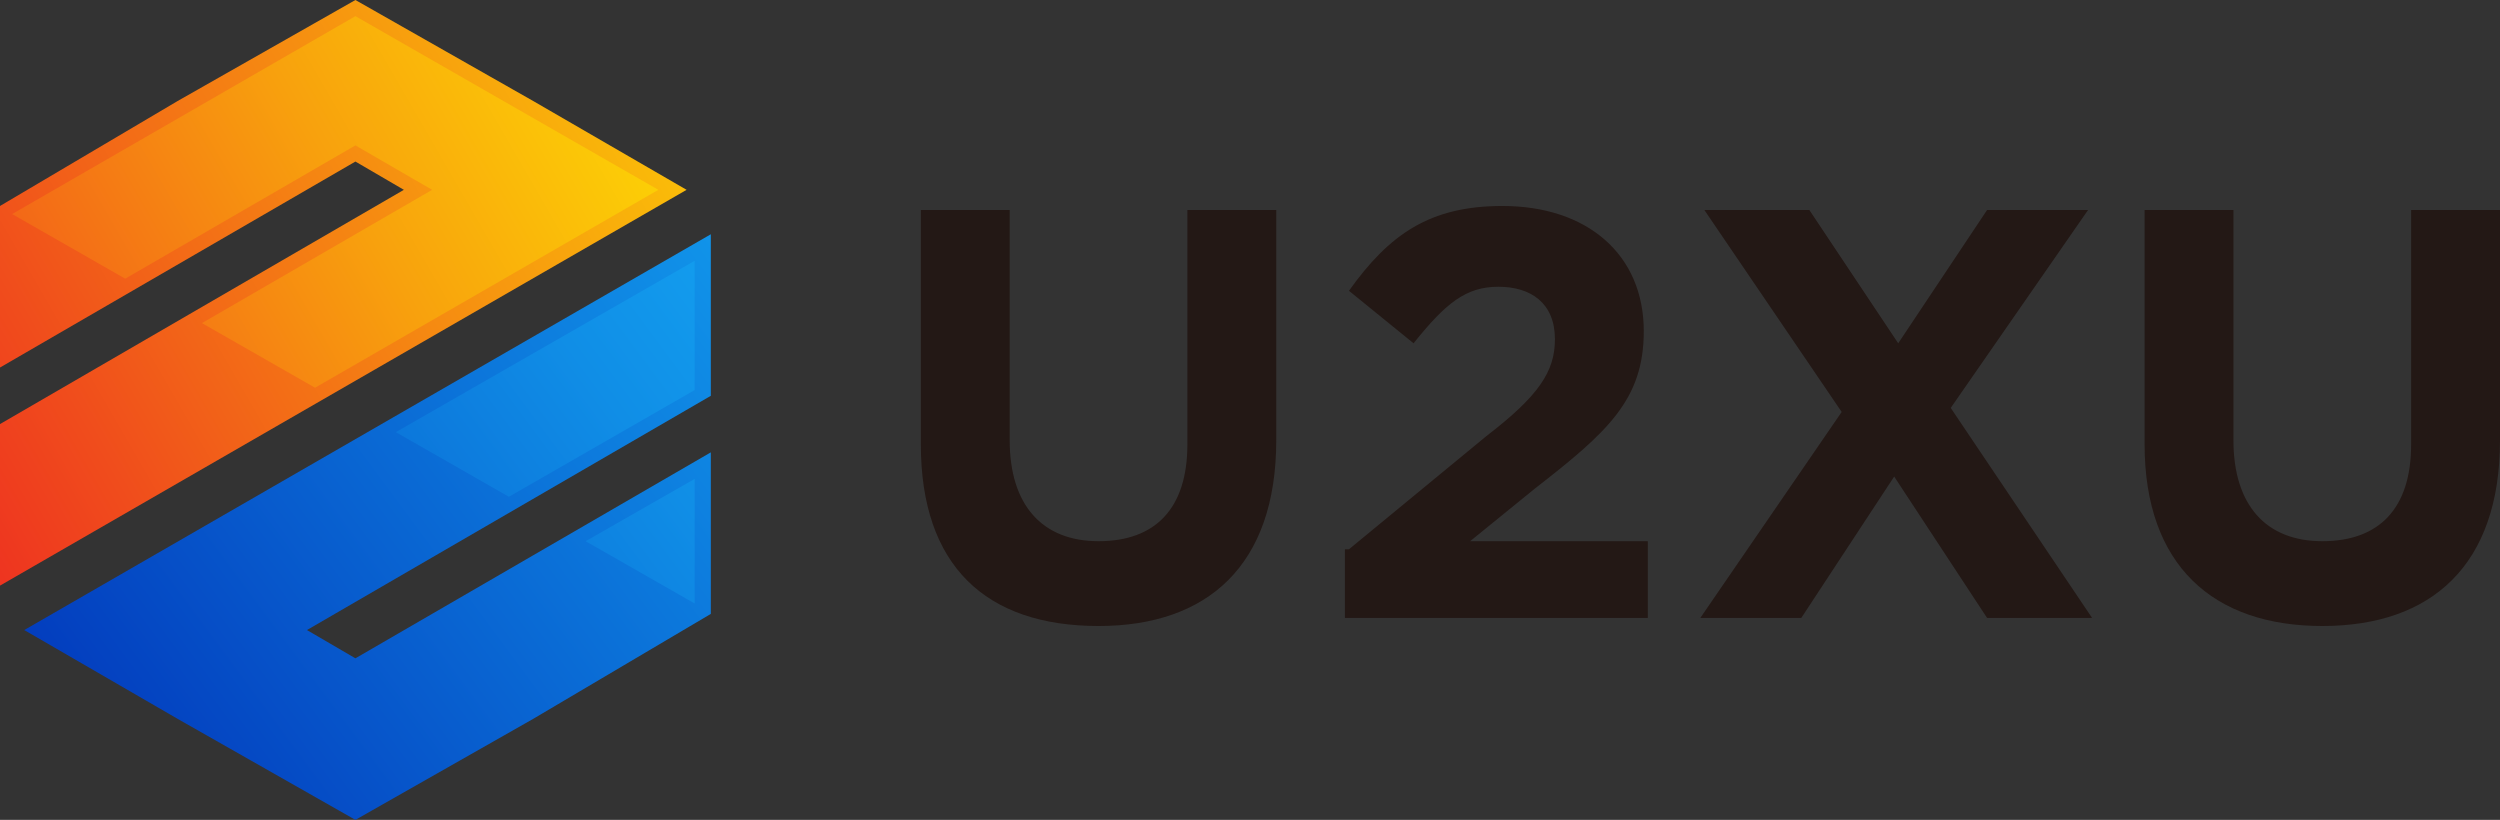 <?xml version="1.0" encoding="utf-8"?>
<!-- Generator: Adobe Illustrator 26.0.0, SVG Export Plug-In . SVG Version: 6.00 Build 0)  -->
<svg version="1.1" id="图层_1" xmlns="http://www.w3.org/2000/svg" xmlns:xlink="http://www.w3.org/1999/xlink" x="0px" y="0px"
	 viewBox="0 0 61.9 20.3" style="enable-background:new 0 0 61.9 20.3;" xml:space="preserve">
<rect x="0" y="0" width="61.9" height="20.3" fill="#333333" stroke="none"/>
<style type="text/css">
	
		.st0{clip-path:url(#SVGID_00000180365816485392652680000002221194919049074844_);fill:url(#SVGID_00000143583344575277186870000014298863686648955013_);}
	
		.st1{clip-path:url(#SVGID_00000112634597423705799120000015484173100263120815_);fill:url(#SVGID_00000044876911888749117000000013929127659448683165_);}
	
		.st2{clip-path:url(#SVGID_00000090276785706576795890000015814176921094954649_);fill:url(#SVGID_00000025437653233276581750000011895422855948759952_);}
	
		.st3{clip-path:url(#SVGID_00000033366848860625584500000010493560590752839334_);fill:url(#SVGID_00000090976323608729743360000002292623762634712502_);}
	.st4{fill:#231815;}
</style>
<g>
	<g>
		<defs>
			<polygon id="SVGID_1_" points="17.6,5.8 17.6,9.8 7.6,15.6 8.8,16.3 17.6,11.2 17.6,15.2 13.2,17.8 8.8,20.3 4.4,17.8 0.6,15.6 
							"/>
		</defs>
		<clipPath id="SVGID_00000050654765579571567460000014397339726317864880_">
			<use xlink:href="#SVGID_1_"  style="overflow:visible;"/>
		</clipPath>
		
			<linearGradient id="SVGID_00000162341947113278620620000013079315551938277258_" gradientUnits="userSpaceOnUse" x1="0.145" y1="19.681" x2="23.078" y2="2.708">
			<stop  offset="0" style="stop-color:#0131B8"/>
			<stop  offset="1" style="stop-color:#15AFF7"/>
		</linearGradient>
		
			<rect x="0.6" y="5.8" style="clip-path:url(#SVGID_00000050654765579571567460000014397339726317864880_);fill:url(#SVGID_00000162341947113278620620000013079315551938277258_);" width="17" height="14.5"/>
	</g>
	<g>
		<defs>
			<polygon id="SVGID_00000111185058440694259330000010263449494237308564_" points="0,14.5 0,10.5 10,4.7 8.8,4 0,9.1 0,5.1 
				4.4,2.5 8.8,0 13.2,2.5 17,4.7 			"/>
		</defs>
		<clipPath id="SVGID_00000038397385954349149200000017178362342317471161_">
			<use xlink:href="#SVGID_00000111185058440694259330000010263449494237308564_"  style="overflow:visible;"/>
		</clipPath>
		
			<linearGradient id="SVGID_00000147898867367636588950000007779159820266273967_" gradientUnits="userSpaceOnUse" x1="-4.302" y1="14.649" x2="22.28" y2="-0.698">
			<stop  offset="0" style="stop-color:#EC1C24"/>
			<stop  offset="0.246" style="stop-color:#F04C1C"/>
			<stop  offset="0.803" style="stop-color:#FBC507"/>
			<stop  offset="1" style="stop-color:#FFF100"/>
		</linearGradient>
		
			<rect style="clip-path:url(#SVGID_00000038397385954349149200000017178362342317471161_);fill:url(#SVGID_00000147898867367636588950000007779159820266273967_);" width="17" height="14.5"/>
	</g>
	<g>
		<defs>
			<polygon id="SVGID_00000021098230574201332640000008011952775377163948_" points="7.8,9.6 16.3,4.7 8.8,0.4 0.3,5.3 3.1,6.9 
				8.8,3.6 10.7,4.7 5,8 			"/>
		</defs>
		<clipPath id="SVGID_00000037682992104454686760000000534914619642163368_">
			<use xlink:href="#SVGID_00000021098230574201332640000008011952775377163948_"  style="overflow:visible;"/>
		</clipPath>
		
			<linearGradient id="SVGID_00000159443672852767033200000008456479882862467219_" gradientUnits="userSpaceOnUse" x1="-5.325" y1="12.877" x2="21.257" y2="-2.47">
			<stop  offset="0" style="stop-color:#EC1C24"/>
			<stop  offset="0.274" style="stop-color:#F36618"/>
			<stop  offset="0.525" style="stop-color:#F8A10D"/>
			<stop  offset="0.738" style="stop-color:#FCCD06"/>
			<stop  offset="0.902" style="stop-color:#FEE702"/>
			<stop  offset="1" style="stop-color:#FFF100"/>
		</linearGradient>
		
			<rect x="0.3" y="0.4" style="clip-path:url(#SVGID_00000037682992104454686760000000534914619642163368_);fill:url(#SVGID_00000159443672852767033200000008456479882862467219_);" width="16" height="9.2"/>
	</g>
	<g>
		<defs>
			<path id="SVGID_00000075132043397737201870000006451907515978352542_" d="M17.3,15l0-3.2l-2.8,1.6L17.3,15z M17.3,6.4l-7.5,4.3
				l2.8,1.6l4.7-2.7L17.3,6.4z"/>
		</defs>
		<clipPath id="SVGID_00000034075266015867662740000013340106956275610297_">
			<use xlink:href="#SVGID_00000075132043397737201870000006451907515978352542_"  style="overflow:visible;"/>
		</clipPath>
		
			<linearGradient id="SVGID_00000048482592374511759070000010258206516863276677_" gradientUnits="userSpaceOnUse" x1="0.593" y1="20.258" x2="23.526" y2="3.285">
			<stop  offset="0" style="stop-color:#0131B8"/>
			<stop  offset="0.333" style="stop-color:#0966D3"/>
			<stop  offset="0.625" style="stop-color:#108EE6"/>
			<stop  offset="0.858" style="stop-color:#14A6F3"/>
			<stop  offset="1" style="stop-color:#15AFF7"/>
		</linearGradient>
		
			<rect x="9.7" y="6.4" style="clip-path:url(#SVGID_00000034075266015867662740000013340106956275610297_);fill:url(#SVGID_00000048482592374511759070000010258206516863276677_);" width="7.5" height="8.7"/>
	</g>
	<g>
		<path class="st4" d="M22.8,11V5.2H25v5.7c0,1.6,0.8,2.5,2.2,2.5s2.2-0.8,2.2-2.4V5.2h2.2v5.7c0,3.1-1.7,4.6-4.4,4.6
			C24.4,15.5,22.8,14,22.8,11z"/>
		<path class="st4" d="M33.4,13.6l3.4-2.8c1.3-1,1.7-1.6,1.7-2.4c0-0.9-0.6-1.3-1.4-1.3c-0.8,0-1.3,0.4-2.1,1.4l-1.6-1.3
			c1-1.4,2-2.1,3.8-2.1c2.1,0,3.5,1.2,3.5,3.1v0c0,1.7-0.9,2.5-2.7,3.9l-1.6,1.3h4.4v1.9h-7.5V13.6z"/>
		<path class="st4" d="M45.6,10.2l-3.4-5h2.6L47,8.5l2.2-3.3h2.5l-3.4,4.9l3.5,5.2h-2.6l-2.3-3.5l-2.3,3.5h-2.5L45.6,10.2z"/>
		<path class="st4" d="M53.1,11V5.2h2.2v5.7c0,1.6,0.8,2.5,2.2,2.5c1.4,0,2.2-0.8,2.2-2.4V5.2h2.2v5.7c0,3.1-1.7,4.6-4.4,4.6
			C54.8,15.5,53.1,14,53.1,11z"/>
	</g>
</g>
</svg>
